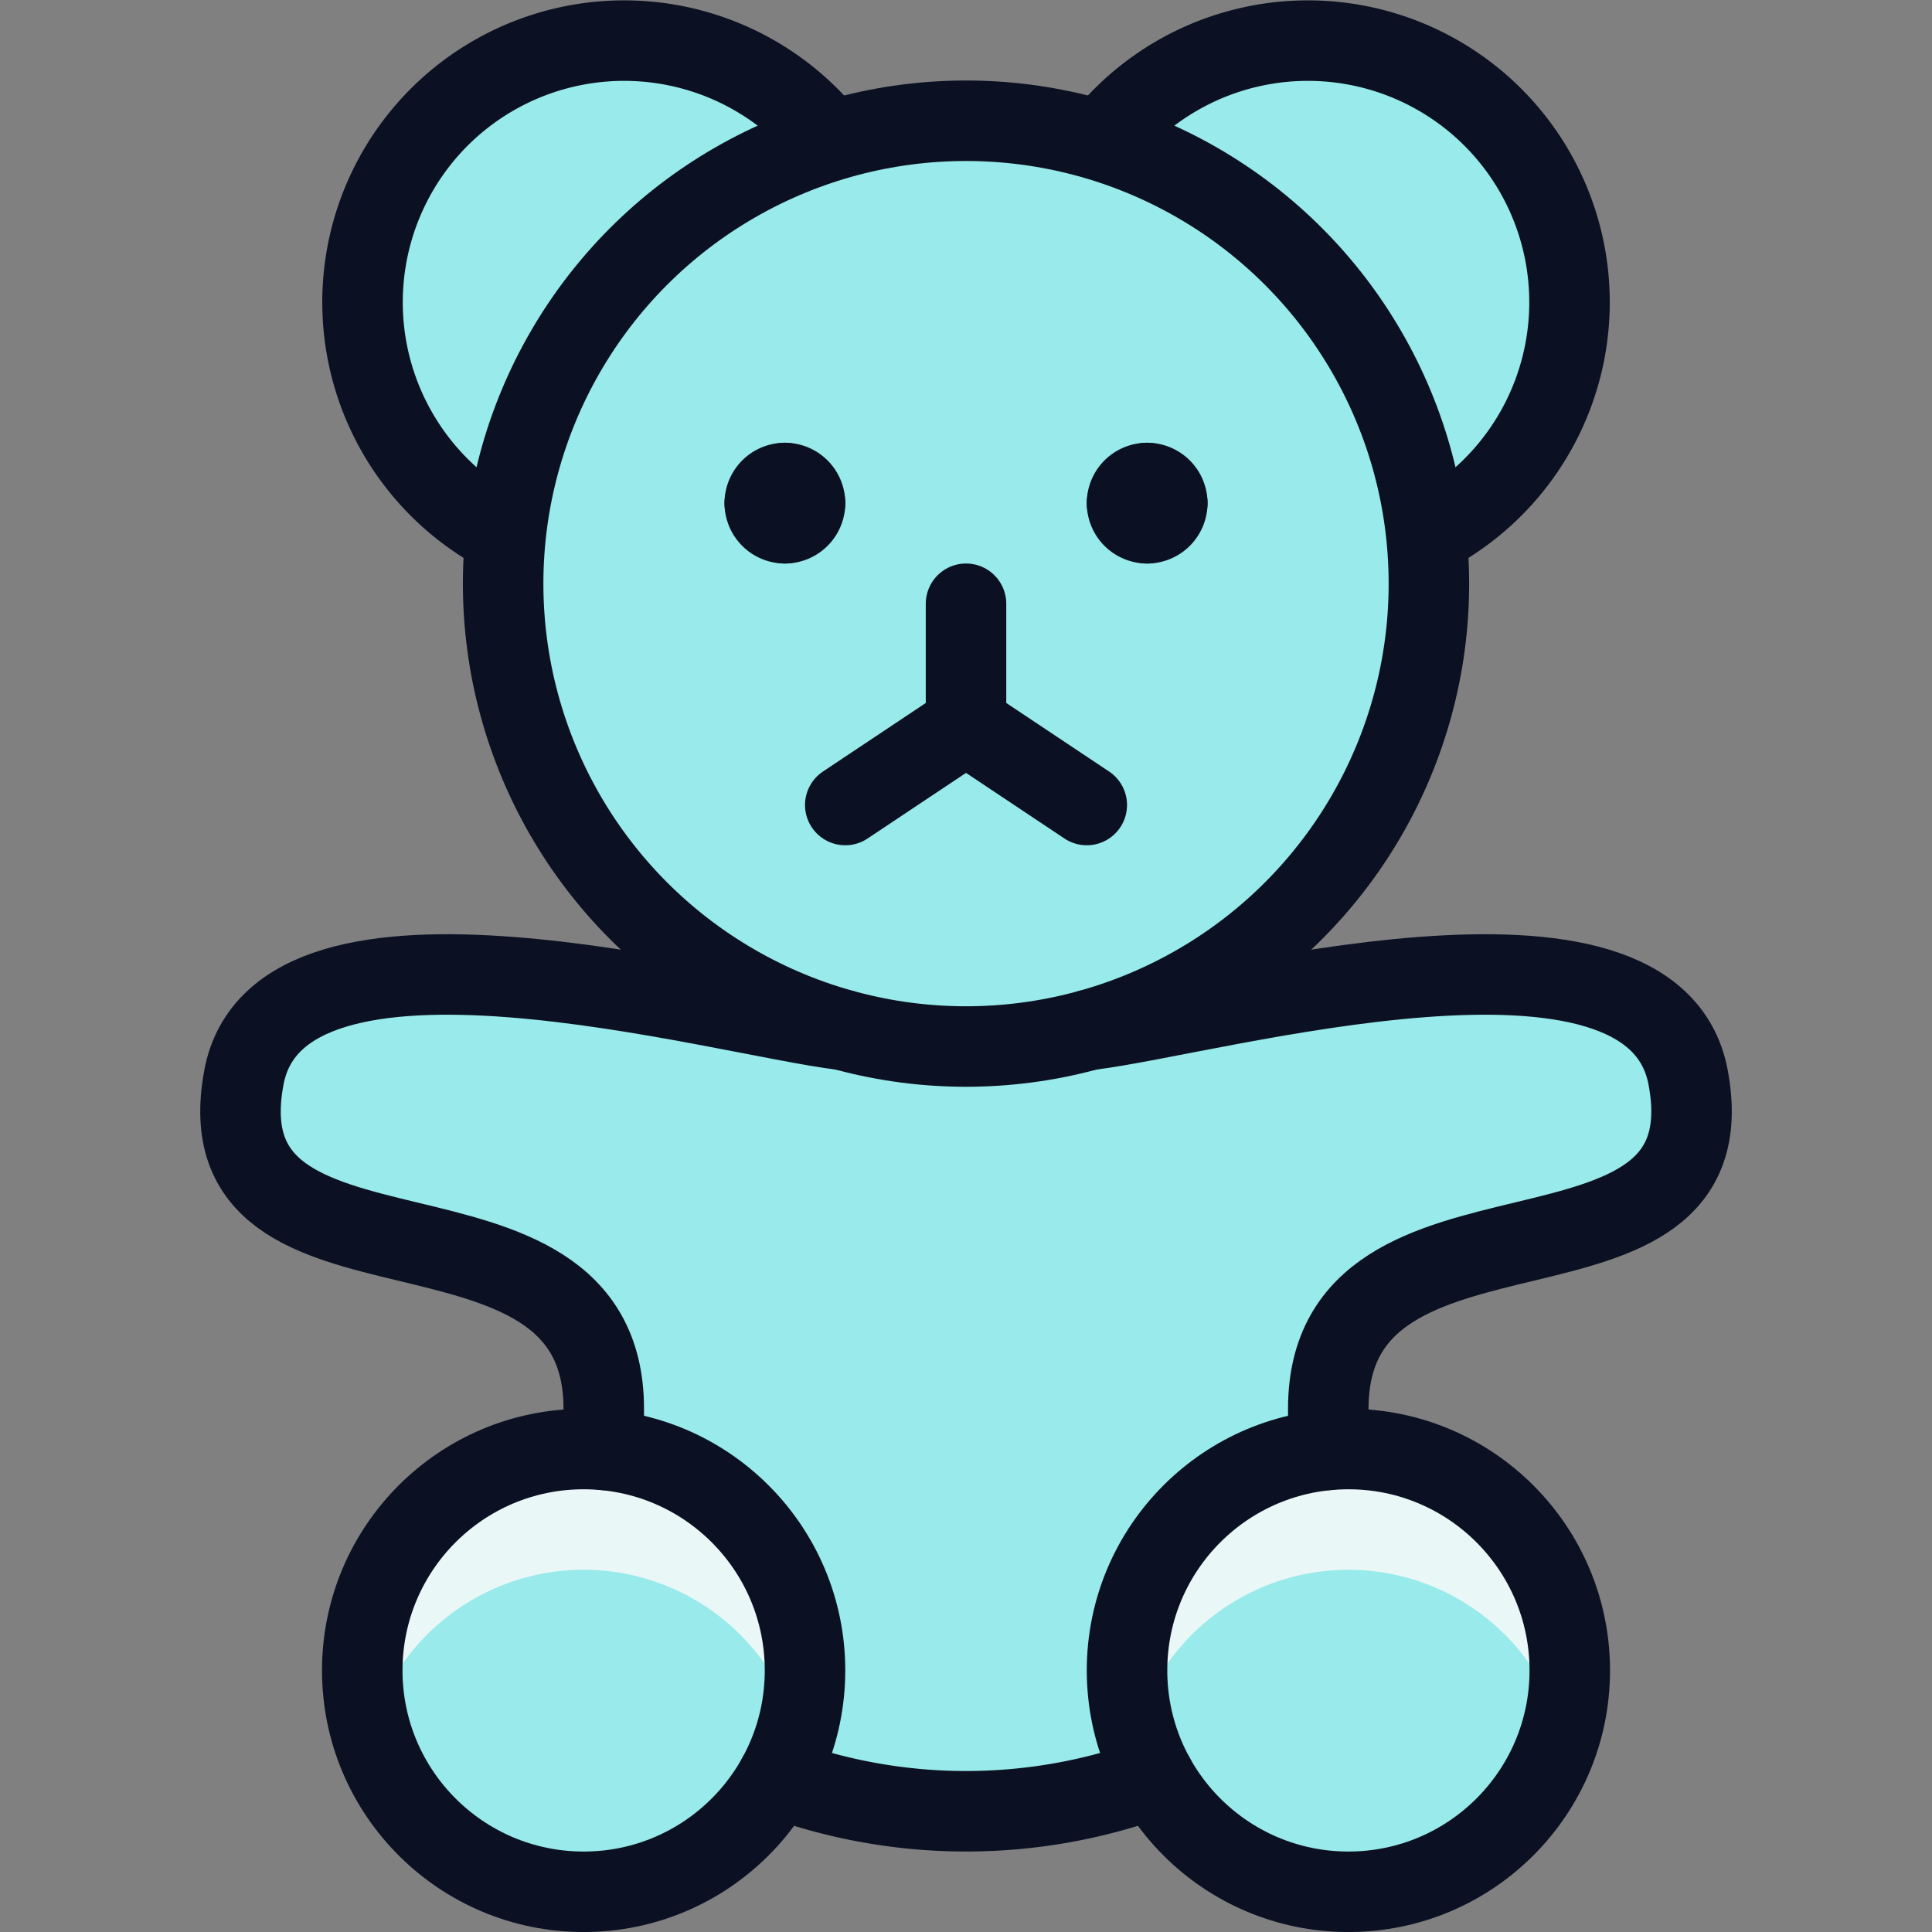 <svg xmlns="http://www.w3.org/2000/svg" viewBox="0 0 400 400"><rect x="0" y="0" width="400" height="400" fill="#808080" stroke="none"/><g transform="matrix(16.667,0,0,16.667,0,0)"><defs><style>.a{fill:#99EAEA;}.b,.e{fill:#99EAEA;}.b,.d{stroke:#0B1123;stroke-linecap:round;stroke-linejoin:round;}.c{fill:#99EAEA;}.d{fill:none;}.f{fill:#EAF7F7;}</style></defs><title>toys-teddy-bear-1</title><path class="a" d="M7.5,18.011V17.5c0-3-5.023-1.17-4.47-4.117.441-2.352,5.91-.773,7.435-.59h3.07c1.525-.183,6.994-1.762,7.435.59C21.523,16.33,16.5,14.5,16.5,17.5v.511l-2.156,4.072a6.8,6.8,0,0,1-4.688,0Z"></path><path class="b" d="M10.313,1.752a3.25,3.25,0,1,0-4.032,4.9"></path><path class="b" d="M13.687,1.752a3.25,3.25,0,1,1,4.032,4.9"></path><circle class="a" cx="12" cy="7.25" r="5.75"></circle><path class="c" d="M12,3.5a5.751,5.751,0,0,1,5.663,4.75,5.75,5.75,0,1,0-11.326,0A5.751,5.751,0,0,1,12,3.5Z"></path><circle class="d" cx="12" cy="7.25" r="5.75"></circle><circle class="e" cx="7.25" cy="20.75" r="2.75"></circle><path class="f" d="M7.25,19.5a2.751,2.751,0,0,1,2.646,2,2.75,2.75,0,1,0-5.292,0A2.751,2.751,0,0,1,7.25,19.5Z"></path><circle class="d" cx="7.25" cy="20.75" r="2.75"></circle><circle class="e" cx="16.75" cy="20.75" r="2.75"></circle><path class="f" d="M16.75,19.5a2.751,2.751,0,0,1,2.646,2,2.75,2.75,0,1,0-5.292,0A2.751,2.751,0,0,1,16.75,19.5Z"></path><circle class="d" cx="16.75" cy="20.75" r="2.75"></circle><path class="d" d="M14.344,22.083a6.8,6.8,0,0,1-4.688,0"></path><path class="d" d="M10.465,12.793c-1.525-.183-6.994-1.762-7.435.59C2.477,16.33,7.5,14.5,7.5,17.5v.511"></path><line class="d" x1="12" y1="7.5" x2="12" y2="9"></line><polyline class="d" points="10.5 10 12 9 13.5 10"></polyline><path class="d" d="M9.75,6a.25.25,0,0,1,.25.25"></path><path class="d" d="M9.5,6.25A.25.25,0,0,1,9.75,6"></path><path class="d" d="M9.75,6.5a.25.25,0,0,1-.25-.25"></path><path class="d" d="M10,6.25a.25.25,0,0,1-.25.25"></path><path class="d" d="M14.25,6a.25.25,0,0,0-.25.25"></path><path class="d" d="M14.5,6.25A.25.25,0,0,0,14.25,6"></path><path class="d" d="M14.25,6.5a.25.25,0,0,0,.25-.25"></path><path class="d" d="M14,6.25a.25.25,0,0,0,.25.25"></path><path class="d" d="M13.535,12.793c1.525-.183,6.994-1.762,7.435.59C21.523,16.33,16.5,14.5,16.5,17.5v.511"></path></g></svg>